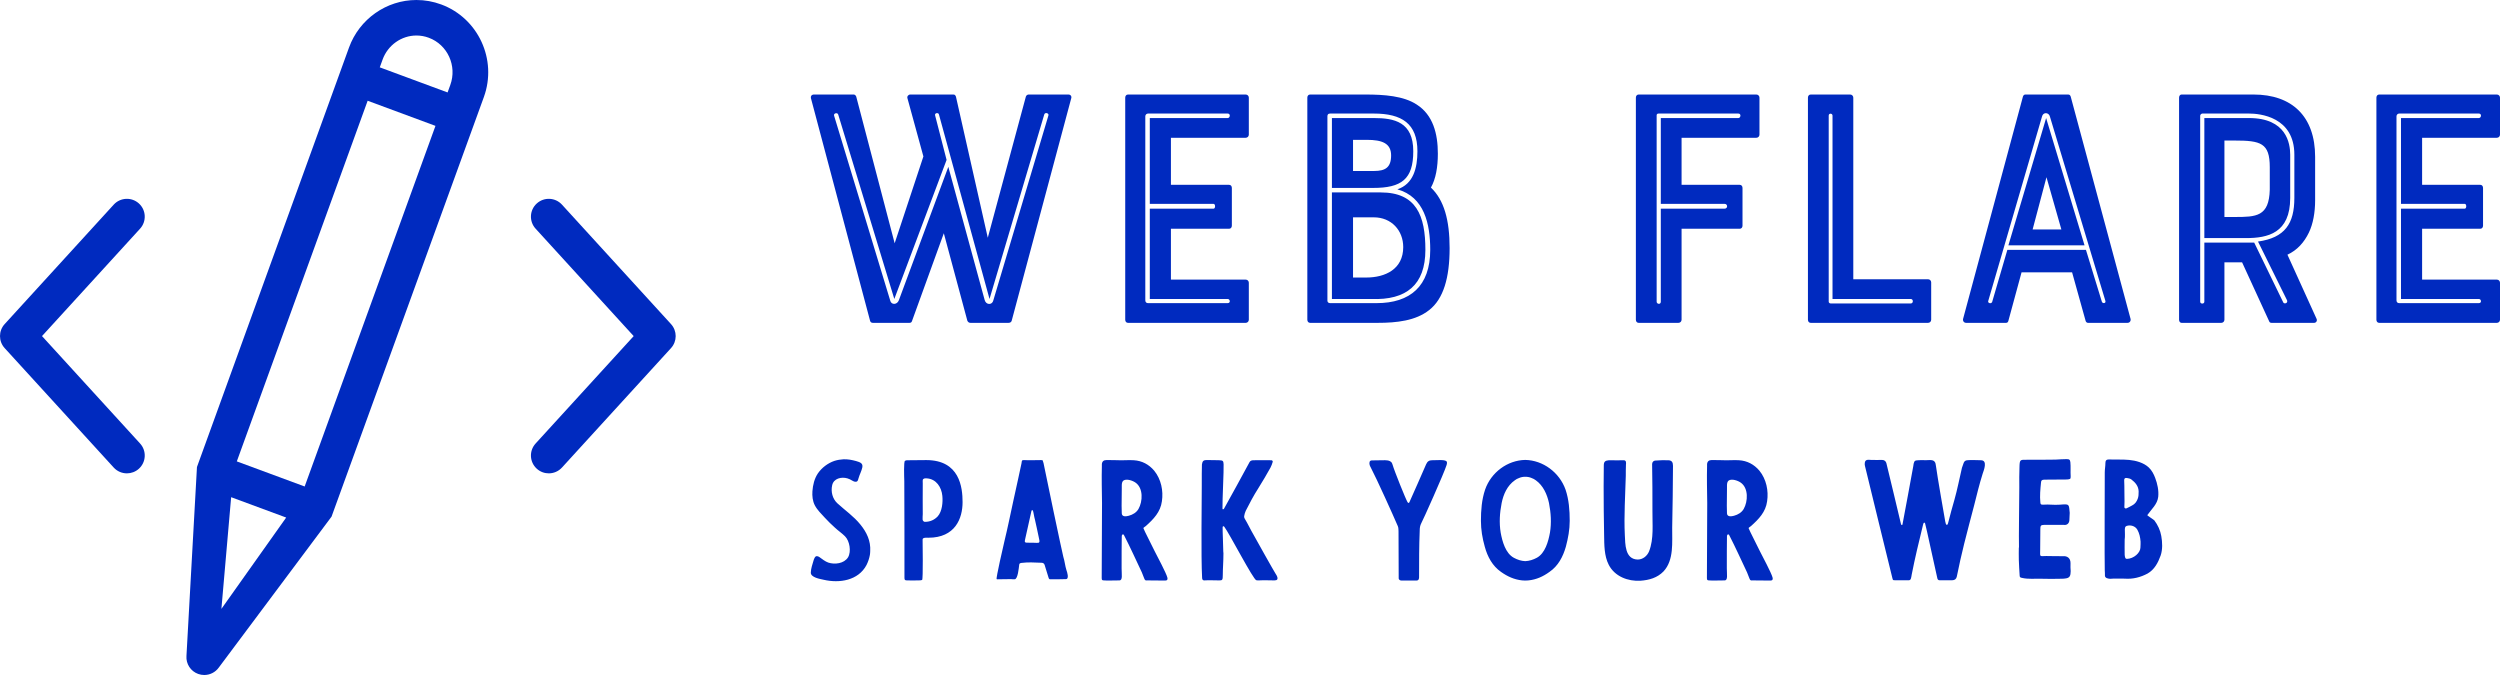 <svg width="400" height="108" viewBox="0 0 400 108" fill="none" xmlns="http://www.w3.org/2000/svg">
<g clip-path="url(#clip0_10_2)">
<path d="M20.303 75.737C19.529 75.737 18.756 75.424 18.193 74.807L0.746 55.698C-0.249 54.608 -0.249 52.941 0.746 51.853L18.193 32.743C19.256 31.58 21.063 31.497 22.228 32.558C23.393 33.62 23.476 35.425 22.413 36.589L6.721 53.774L22.414 70.961C23.477 72.124 23.394 73.93 22.229 74.992C21.68 75.49 20.991 75.737 20.303 75.737Z" fill="#002ABF"/>
<path d="M87.805 75.737C87.118 75.737 86.429 75.491 85.882 74.992C84.716 73.93 84.633 72.126 85.697 70.961L101.389 53.776L85.697 36.589C84.633 35.424 84.716 33.619 85.882 32.558C87.047 31.497 88.852 31.58 89.915 32.743L107.362 51.853C108.357 52.943 108.357 54.61 107.362 55.698L89.915 74.807C89.352 75.424 88.579 75.737 87.805 75.737Z" fill="#002ABF"/>
<path d="M70.597 0.714C69.317 0.24 67.983 3.8147e-06 66.63 3.8147e-06C61.829 3.8147e-06 57.494 3.054 55.845 7.598C55.845 7.598 31.532 74.652 31.514 74.721C31.506 74.747 29.834 104.946 29.834 104.946C29.738 106.219 30.505 107.399 31.71 107.831C32.028 107.946 32.356 108 32.68 108C33.585 108 34.459 107.571 35.006 106.808C35.006 106.808 53.044 82.671 53.047 82.662C53.081 82.589 77.418 15.527 77.418 15.527C79.59 9.553 76.529 2.91 70.597 0.714ZM48.746 77.839L37.89 73.823L58.824 16.12L69.675 20.139L48.746 77.839ZM61.217 9.527C62.051 7.227 64.227 5.682 66.63 5.682C67.301 5.682 67.966 5.802 68.606 6.04C71.614 7.153 73.157 10.541 72.048 13.596L71.614 14.792L60.765 10.775L61.217 9.527ZM35.425 97.421L36.984 79.551L45.789 82.808L35.425 97.421Z" fill="#002ABF"/>
<path d="M170.952 15.124C171.284 15.124 171.506 15.401 171.395 15.733L161.868 51.324C161.812 51.545 161.591 51.656 161.369 51.656H155.276C155.054 51.656 154.888 51.545 154.778 51.324L151.011 37.32L145.915 51.38C145.859 51.546 145.749 51.656 145.527 51.656H139.655C139.434 51.656 139.268 51.545 139.212 51.324L129.74 15.678C129.685 15.401 129.851 15.124 130.239 15.124H136.609C136.775 15.124 136.941 15.29 136.997 15.456L143.145 38.925L147.743 25.032L145.195 15.733C145.084 15.401 145.361 15.124 145.638 15.124H152.506C152.728 15.124 152.839 15.179 152.95 15.456L158.046 38.04L164.139 15.456C164.194 15.29 164.36 15.124 164.582 15.124H170.952ZM151.454 25.585L143.09 47.837L134.116 18.334C134.005 17.947 133.341 18.113 133.451 18.5L142.425 48.058C142.591 48.833 143.533 48.778 143.81 48.058L151.731 26.693L157.547 48.003C157.769 48.833 158.766 48.833 158.932 48.058L167.739 18.5C167.906 18.113 167.185 17.892 167.075 18.334L158.323 47.837L150.235 18.334C150.18 17.947 149.46 18.058 149.626 18.5L151.454 25.585ZM180.48 51.656C180.203 51.656 180.036 51.435 180.036 51.158V15.622C180.036 15.345 180.203 15.124 180.48 15.124H199.313C199.59 15.124 199.812 15.345 199.812 15.622V21.545C199.812 21.822 199.59 22.043 199.313 22.043H187.348V29.571H196.654C196.931 29.571 197.097 29.792 197.097 30.069V36.102C197.097 36.379 196.931 36.601 196.654 36.601H187.348V44.737H199.313C199.59 44.737 199.812 44.959 199.812 45.235V51.158C199.812 51.435 199.59 51.656 199.313 51.656H180.48ZM183.249 18.611V48.058C183.249 48.391 183.471 48.501 183.692 48.501H196.433C196.931 48.501 196.82 47.837 196.433 47.837H183.969V33.39H194.162C194.494 33.39 194.494 32.615 194.162 32.615H183.969V18.888H196.433C196.82 18.888 196.931 18.168 196.433 18.168H183.692C183.471 18.168 183.249 18.334 183.249 18.611ZM230.056 24.589C230.056 26.748 229.724 28.63 228.948 30.014C231.053 32.006 231.939 35.217 231.939 39.7C231.939 44.461 230.942 47.837 228.671 49.608C226.511 51.324 223.464 51.656 220.418 51.656H209.616C209.339 51.656 209.173 51.435 209.173 51.158V15.622C209.173 15.345 209.339 15.124 209.616 15.124H218.479C221.47 15.124 224.572 15.345 226.677 16.729C229.28 18.39 230.056 21.379 230.056 24.589ZM216.485 22.375V27.357H219.864C221.636 27.357 222.578 26.803 222.578 24.866C222.578 22.929 221.138 22.375 218.7 22.375H216.485ZM218.59 44.405C221.636 44.405 224.517 43.077 224.517 39.534C224.517 36.877 222.633 34.774 219.808 34.774H216.485V44.405H218.59ZM212.386 18.611V48.114C212.386 48.391 212.607 48.501 212.829 48.501H220.251C225.624 48.501 228.837 45.789 228.837 39.977C228.837 35.826 227.896 31.508 223.575 30.29C226.123 29.46 226.788 26.914 226.788 24.202C226.788 19.774 224.295 18.168 219.808 18.168H212.829C212.496 18.168 212.386 18.334 212.386 18.611ZM219.421 47.837H213.106V30.789H220.916C226.622 30.789 228.062 34.497 228.062 39.977C228.062 45.568 225.015 48.058 219.421 47.837ZM226.123 24.202C226.123 28.685 224.24 30.069 219.697 30.069H213.106V18.888H219.808C223.076 18.888 226.123 19.497 226.123 24.202ZM265.064 18.445V48.28C265.064 48.667 265.729 48.778 265.729 48.28V33.39H275.921C276.475 33.39 276.475 32.615 275.921 32.615H265.729V18.888H278.137C278.524 18.888 278.635 18.168 278.137 18.168H265.396C265.23 18.168 265.064 18.224 265.064 18.445ZM268.554 51.656H262.184C261.907 51.656 261.74 51.435 261.74 51.158V15.622C261.74 15.345 261.907 15.124 262.184 15.124H281.017C281.294 15.124 281.515 15.345 281.515 15.622V21.545C281.515 21.822 281.294 22.043 281.017 22.043H269.052V29.571H278.358C278.635 29.571 278.801 29.792 278.801 30.069V36.102C278.801 36.379 278.635 36.601 278.358 36.601H269.052V51.158C269.052 51.435 268.831 51.656 268.554 51.656ZM296.028 15.124C296.305 15.124 296.527 15.345 296.527 15.622V44.682H308.492C308.769 44.682 308.99 44.903 308.99 45.18V51.158C308.99 51.435 308.769 51.656 308.492 51.656H289.714C289.437 51.656 289.27 51.435 289.27 51.158V15.622C289.27 15.345 289.437 15.124 289.714 15.124H296.028ZM292.594 18.5V48.28C292.594 48.391 292.705 48.556 292.926 48.556H305.722C306.165 48.556 306.165 47.837 305.722 47.837H293.203V18.5C293.203 18.113 292.594 18.058 292.594 18.5ZM323.669 15.456C323.725 15.29 323.835 15.124 324.057 15.124H330.926C331.147 15.124 331.258 15.29 331.313 15.456L340.896 51.047C340.952 51.38 340.73 51.656 340.398 51.656H334.083C333.917 51.656 333.751 51.545 333.695 51.324L331.535 43.575H323.448L321.343 51.324C321.287 51.545 321.176 51.656 320.955 51.656H314.585C314.252 51.656 314.031 51.38 314.086 51.047L323.669 15.456ZM325.22 36.711H329.818L327.436 28.353L325.22 36.711ZM333.751 39.977L336.299 48.28C336.409 48.612 337.019 48.556 336.853 48.114L327.99 18.667C327.824 17.947 326.882 17.892 326.716 18.667L318.13 48.114C317.964 48.501 318.573 48.667 318.739 48.335L321.176 39.977H333.751ZM321.343 39.257L327.38 18.888L333.529 39.257H321.343ZM369.423 37.209C368.648 38.815 367.54 40.032 365.989 40.752L370.642 50.992C370.808 51.324 370.587 51.656 370.254 51.656H363.441C363.219 51.656 363.109 51.546 363.053 51.38L358.733 41.97H355.908V51.158C355.908 51.435 355.686 51.656 355.409 51.656H349.039C348.817 51.656 348.651 51.435 348.651 51.158V15.622C348.651 15.345 348.817 15.124 349.039 15.124H360.561C366.709 15.124 370.42 18.611 370.42 25.087V32.062C370.42 33.999 370.088 35.826 369.423 37.209ZM363.164 30.346V26.748C363.164 22.873 361.724 22.486 357.514 22.486H355.908V34.719H357.514C361.004 34.719 363.053 34.663 363.164 30.346ZM352.695 48.28V38.815H360.671L365.324 48.391C365.435 48.667 366.1 48.557 365.934 48.058L361.281 38.649C365.601 38.04 367.097 35.77 367.097 31.674V24.755C367.097 18.667 361.558 18.168 359.84 18.168H352.362C352.252 18.168 352.03 18.334 352.03 18.5V48.28C352.03 48.667 352.695 48.667 352.695 48.28ZM366.432 24.755V31.674C366.432 37.32 362.832 38.095 359.342 38.095H352.695V18.888H359.84C365.823 18.888 366.432 22.929 366.432 24.755ZM380.668 51.656C380.391 51.656 380.225 51.435 380.225 51.158V15.622C380.225 15.345 380.391 15.124 380.668 15.124H399.501C399.778 15.124 400 15.345 400 15.622V21.545C400 21.822 399.778 22.043 399.501 22.043H387.537V29.571H396.843C397.12 29.571 397.286 29.792 397.286 30.069V36.102C397.286 36.379 397.12 36.601 396.843 36.601H387.537V44.737H399.501C399.778 44.737 400 44.959 400 45.235V51.158C400 51.435 399.778 51.656 399.501 51.656H380.668ZM383.438 18.611V48.058C383.438 48.391 383.659 48.501 383.881 48.501H396.621C397.12 48.501 397.009 47.837 396.621 47.837H384.158V33.39H394.35C394.682 33.39 394.682 32.615 394.35 32.615H384.158V18.888H396.621C397.009 18.888 397.12 18.168 396.621 18.168H383.881C383.659 18.168 383.438 18.334 383.438 18.611Z" fill="#002ABF"/>
<path d="M134.97 73.485C134.482 73.511 133.994 73.588 133.506 73.742C132.453 74.101 131.502 74.82 130.86 75.744C130.295 76.591 130.064 77.592 129.987 78.593C129.936 79.363 130.013 80.159 130.372 80.852C130.758 81.596 131.425 82.238 131.99 82.854C132.504 83.393 133.018 83.932 133.583 84.42C134.097 84.907 134.688 85.293 135.201 85.806C135.946 86.55 136.229 88.244 135.689 89.168C135.047 90.195 133.532 90.349 132.53 90.015C132.016 89.836 131.554 89.451 131.117 89.143C130.86 88.963 130.552 88.886 130.372 89.194C130.269 89.348 130.218 89.528 130.167 89.682C129.987 90.323 129.756 90.914 129.73 91.607C129.704 92.403 131.22 92.633 131.785 92.762C134.302 93.352 137.333 92.89 138.643 90.4C138.9 89.887 139.08 89.348 139.183 88.783C139.208 88.578 139.234 88.398 139.234 88.193C139.337 86.55 138.669 85.164 137.667 83.932C136.588 82.597 135.227 81.673 133.968 80.518C133.198 79.8 132.915 78.67 133.146 77.644C133.378 76.54 134.636 76.257 135.587 76.54C135.869 76.617 136.1 76.745 136.357 76.899C136.511 76.976 136.665 77.079 136.871 77.079C137.231 77.104 137.282 76.822 137.359 76.54C137.539 75.898 137.847 75.385 137.975 74.769C138.104 74.076 137.539 73.947 136.974 73.768C136.306 73.588 135.664 73.46 134.97 73.485ZM144.687 76.976C144.713 78.49 144.713 91.35 144.713 92.403C144.713 92.787 144.764 92.865 145.15 92.865C146.023 92.865 146.023 92.89 146.896 92.865C147.076 92.865 147.385 92.865 147.539 92.787C147.718 92.71 147.616 86.653 147.616 86.319C147.616 85.96 148.335 86.037 148.54 86.037C152.83 86.037 154.012 82.957 154.012 80.339C154.012 77.977 153.549 73.614 148.207 73.614C147.282 73.614 146.331 73.639 145.432 73.639C145.227 73.639 144.97 73.614 144.79 73.742C144.585 73.896 144.662 76.18 144.687 76.976ZM147.641 82.264C147.641 81.699 147.616 78.337 147.641 77.31C147.641 77.156 147.616 76.976 147.641 76.796C147.718 76.514 148.052 76.514 148.309 76.54C149.799 76.642 150.647 77.951 150.775 79.338C150.878 80.339 150.75 81.827 150.03 82.623C149.517 83.162 148.849 83.496 147.975 83.496C147.796 83.496 147.616 83.29 147.616 83.111C147.616 82.828 147.616 82.546 147.641 82.264ZM161.802 92.659C161.88 92.685 162.111 92.685 162.342 92.685C162.856 92.685 163.01 90.837 163.061 90.452C163.087 90.144 163.164 90.118 163.421 90.067C164.705 89.913 165.347 90.015 166.632 90.041C166.914 90.041 167.068 90.169 167.145 90.4L167.325 90.991C167.479 91.427 167.608 91.966 167.762 92.403C167.865 92.71 167.89 92.685 168.198 92.685C168.609 92.685 170.099 92.685 170.536 92.659C171.127 92.659 170.716 91.453 170.639 91.247C170.408 90.529 170.356 89.784 170.125 89.066C170.022 88.758 167.094 74.871 166.966 74.101C166.786 73.639 166.94 73.614 166.529 73.614C165.656 73.614 164.731 73.665 163.832 73.614C163.472 73.614 163.498 73.716 163.446 74.101C163.395 74.461 162.47 78.542 162.111 80.236C161.648 82.366 161.237 84.42 160.724 86.525C160.544 87.269 159.311 92.633 159.465 92.659C159.542 92.71 159.67 92.685 159.773 92.685C160.415 92.685 161.006 92.685 161.802 92.659ZM165.167 86.833H164.628C163.909 86.833 163.883 86.833 164.063 86.088C164.191 85.523 164.885 82.469 165.039 81.725C165.065 81.673 165.116 81.622 165.142 81.622C165.193 81.622 165.245 81.673 165.27 81.699C165.373 82.007 165.476 82.777 165.578 83.085C165.81 84.06 165.964 84.882 166.195 85.934C166.426 86.858 166.323 86.858 165.861 86.858C165.63 86.858 165.399 86.833 165.167 86.833ZM179.457 90.939C179.457 90.272 179.457 86.062 179.483 85.729C179.508 85.652 179.56 85.498 179.662 85.498C179.765 85.498 179.817 85.549 179.842 85.626C180.87 87.628 181.769 89.63 182.694 91.581C182.822 91.864 183.104 92.685 183.182 92.762C183.284 92.916 183.464 92.865 183.618 92.865L186.444 92.89C186.778 92.89 186.855 92.685 186.778 92.403C186.572 91.632 185.108 88.912 184.774 88.244C184.543 87.731 183.002 84.754 182.95 84.522C182.899 84.42 183.284 84.24 183.336 84.163C184.569 83.059 185.673 81.93 185.904 80.21C186.161 78.516 185.776 76.668 184.671 75.308C183.824 74.307 182.719 73.716 181.409 73.639C180.613 73.588 179.842 73.665 179.046 73.639C178.352 73.614 177.864 73.614 176.991 73.614C176.58 73.614 176.323 73.845 176.298 74.281V74.589C176.246 76.565 176.298 78.542 176.323 80.493C176.323 83.47 176.272 91.324 176.272 92.454C176.272 92.787 176.323 92.865 176.631 92.865C176.811 92.865 177.017 92.89 177.197 92.89C177.916 92.89 178.352 92.865 179.097 92.865C179.662 92.865 179.457 91.941 179.457 90.939ZM179.457 80.929L179.483 78.337C179.508 77.951 179.38 77.181 179.74 76.899C180.228 76.54 181.229 76.899 181.666 77.207C182.95 78.08 182.848 80.236 182.154 81.442C181.82 82.007 181.255 82.341 180.613 82.52C180.228 82.623 179.508 82.751 179.483 82.135C179.483 81.725 179.457 80.929 179.457 80.929ZM195.724 88.219C195.724 87.32 195.596 84.882 195.622 84.368C195.622 84.291 195.673 84.189 195.699 84.189C195.75 84.189 195.853 84.24 195.879 84.266C196.7 85.344 200.553 92.813 201.016 92.839C201.144 92.865 201.273 92.865 201.401 92.865C202.274 92.813 203.045 92.865 203.918 92.865C204.817 92.865 204.227 91.992 204.073 91.761C203.841 91.427 200.785 85.96 200.605 85.626C200.091 84.754 199.654 83.804 199.141 82.957C199.089 82.854 199.038 82.7 199.064 82.597C199.115 82.289 199.192 82.007 199.321 81.725C199.937 80.518 200.579 79.286 201.324 78.131C202.146 76.822 202.608 76.001 203.276 74.82C203.43 74.538 203.533 74.23 203.636 73.896C203.662 73.768 203.559 73.639 203.405 73.639C202.917 73.614 201.144 73.639 200.579 73.639C200.322 73.639 200.065 73.691 199.937 73.922C199.603 74.563 196.161 80.852 195.827 81.417C195.801 81.468 195.724 81.494 195.647 81.494C195.647 81.494 195.596 81.417 195.596 81.365C195.57 79.928 195.827 75.231 195.776 74.281C195.75 73.716 195.647 73.665 195.082 73.639C194.466 73.614 193.618 73.614 193.002 73.614C192.436 73.614 192.385 73.922 192.308 74.332C192.282 74.409 192.282 76.822 192.282 77.9C192.282 79.466 192.154 89.271 192.334 92.377C192.334 92.685 192.411 92.865 192.668 92.865C193.361 92.813 194.389 92.865 195.082 92.865C195.57 92.865 195.647 92.813 195.647 91.992C195.647 90.888 195.75 89.887 195.75 88.527C195.75 88.424 195.724 88.321 195.724 88.219ZM223.764 85.01L223.79 92.505C223.79 92.787 224.047 92.89 224.252 92.89H226.615C227.052 92.89 227.052 92.505 227.052 92.326C227.052 89.913 227.052 87.32 227.155 84.882C227.155 84.471 227.206 84.086 227.412 83.701C227.643 83.316 231.059 75.693 231.444 74.435C231.496 74.255 231.598 73.947 231.419 73.793C231.11 73.511 229.877 73.639 229.133 73.639C228.67 73.639 228.388 73.819 228.182 74.281C227.309 76.309 226.41 78.311 225.511 80.339C225.434 80.518 225.331 80.518 225.202 80.339C224.92 79.877 223.096 75.359 222.814 74.358C222.762 74.23 222.737 74.101 222.659 73.999C222.3 73.588 221.709 73.639 221.221 73.639C220.579 73.639 220.116 73.665 219.5 73.665C219.089 73.665 219.063 74.05 219.14 74.384C219.166 74.512 219.243 74.64 219.295 74.743C220.271 76.591 223.019 82.7 223.507 83.855C223.764 84.394 223.738 84.42 223.764 85.01ZM250.486 78.337C251.025 79.928 251.154 81.648 251.154 83.342C251.154 84.754 250.897 86.114 250.537 87.474C250.075 89.091 249.304 90.554 247.917 91.504C246.89 92.249 245.811 92.736 244.552 92.865C244.372 92.865 244.218 92.89 244.039 92.89C243.884 92.89 243.73 92.865 243.55 92.865C242.292 92.736 241.213 92.249 240.16 91.504C238.798 90.554 238.002 89.091 237.565 87.474C237.18 86.114 236.949 84.754 236.949 83.342C236.949 81.648 237.077 79.928 237.617 78.337C238.567 75.59 241.187 73.639 244.039 73.588C246.89 73.639 249.51 75.59 250.486 78.337ZM247.994 85.216C248.251 83.65 248.148 82.058 247.84 80.493C247.532 79.081 246.915 77.695 245.734 76.848C245.528 76.694 245.297 76.565 245.066 76.488C244.732 76.334 244.372 76.283 244.039 76.283C243.705 76.283 243.371 76.334 243.037 76.488C242.78 76.565 242.574 76.694 242.369 76.848C241.162 77.695 240.545 79.081 240.263 80.493C239.954 82.058 239.852 83.65 240.108 85.216C240.365 86.627 240.879 88.527 242.215 89.245C242.78 89.553 243.396 89.759 244.039 89.784C244.681 89.759 245.323 89.553 245.888 89.245C247.224 88.527 247.737 86.627 247.994 85.216ZM256.581 77.823C256.581 80.416 256.607 83.034 256.658 85.6C256.684 87.166 256.658 88.937 257.403 90.375C258.354 92.223 260.46 93.044 262.489 92.916C263.876 92.813 265.161 92.454 266.162 91.427C267.858 89.605 267.524 86.756 267.55 84.42C267.601 81.057 267.678 77.926 267.678 74.538C267.678 73.973 267.498 73.665 266.933 73.639C266.24 73.614 265.546 73.639 264.852 73.691C264.57 73.691 264.339 73.947 264.339 74.255C264.364 76.719 264.416 79.209 264.39 81.699C264.364 83.829 264.647 86.191 263.851 88.219C263.542 88.963 262.849 89.528 262.027 89.528C259.972 89.476 260.049 87.038 259.972 85.6C259.818 82.469 260.049 79.26 260.126 76.129C260.126 75.539 260.126 74.948 260.152 74.358C260.177 74.05 260.229 73.665 259.818 73.639H259.356C258.713 73.691 258.071 73.614 257.429 73.639C256.813 73.691 256.607 73.87 256.607 74.486C256.607 75.59 256.581 76.719 256.581 77.823ZM276.291 90.939C276.291 90.272 276.291 86.062 276.316 85.729C276.342 85.652 276.394 85.498 276.496 85.498C276.599 85.498 276.65 85.549 276.676 85.626C277.704 87.628 278.603 89.63 279.527 91.581C279.656 91.864 279.938 92.685 280.015 92.762C280.118 92.916 280.298 92.865 280.452 92.865L283.278 92.89C283.611 92.89 283.689 92.685 283.611 92.403C283.406 91.632 281.942 88.912 281.608 88.244C281.377 87.731 279.836 84.754 279.784 84.522C279.733 84.42 280.118 84.24 280.169 84.163C281.402 83.059 282.507 81.93 282.738 80.21C282.995 78.516 282.61 76.668 281.505 75.308C280.658 74.307 279.553 73.716 278.243 73.639C277.447 73.588 276.676 73.665 275.88 73.639C275.186 73.614 274.698 73.614 273.825 73.614C273.414 73.614 273.157 73.845 273.131 74.281V74.589C273.08 76.565 273.131 78.542 273.157 80.493C273.157 83.47 273.106 91.324 273.106 92.454C273.106 92.787 273.157 92.865 273.465 92.865C273.645 92.865 273.851 92.89 274.03 92.89C274.75 92.89 275.186 92.865 275.931 92.865C276.496 92.865 276.291 91.941 276.291 90.939ZM276.291 80.929L276.316 78.337C276.342 77.951 276.214 77.181 276.573 76.899C277.061 76.54 278.063 76.899 278.5 77.207C279.784 78.08 279.681 80.236 278.988 81.442C278.654 82.007 278.089 82.341 277.447 82.52C277.061 82.623 276.342 82.751 276.316 82.135C276.316 81.725 276.291 80.929 276.291 80.929ZM299.399 73.588C299.373 73.588 299.167 73.562 298.962 73.562C298.602 73.562 298.422 73.691 298.371 74.024C298.345 74.204 298.345 74.409 298.397 74.563C298.602 75.359 302.584 91.812 302.789 92.531C302.866 92.839 302.892 92.839 303.2 92.839H305.281H305.435C305.769 92.839 305.795 92.377 305.872 91.941C306.385 89.297 307.027 86.679 307.644 84.137C307.67 83.983 307.721 83.829 307.772 83.701C307.798 83.65 307.849 83.624 307.875 83.624C307.927 83.624 307.978 83.65 308.004 83.701C308.132 84.009 309.673 91.299 309.981 92.556C310.033 92.71 310.11 92.839 310.315 92.839H312.37C312.756 92.839 313.013 92.633 313.09 92.249C313.423 90.554 313.86 88.655 314.271 86.987C314.785 84.933 315.324 82.905 315.864 80.852C316.275 79.209 316.711 77.412 317.225 75.795C317.405 75.256 318.073 73.639 316.943 73.639C316.377 73.639 315.889 73.588 315.324 73.614C315.144 73.614 314.965 73.614 314.785 73.639C314.502 73.639 314.297 73.793 314.194 74.05C314.117 74.307 313.989 74.589 313.912 74.846C313.526 76.488 313.167 78.362 312.704 79.979C312.37 81.186 312.011 82.366 311.728 83.573C311.728 83.598 311.625 83.983 311.523 83.983C311.343 83.983 311.291 83.701 311.24 83.444C311.214 83.342 309.93 75.975 309.75 74.538C309.699 73.973 309.519 73.639 308.928 73.614H308.62C307.952 73.665 307.593 73.588 306.925 73.639C306.385 73.665 306.308 73.716 306.18 74.204C306.154 74.307 306.154 74.435 306.128 74.563C305.923 75.693 304.587 82.982 304.407 83.855C304.407 83.906 304.382 84.009 304.305 84.009C304.202 84.009 304.176 83.881 304.151 83.829C304.125 83.727 301.89 74.307 301.813 74.076C301.71 73.768 301.479 73.588 301.12 73.588C300.554 73.614 300.118 73.588 299.399 73.588ZM323.038 87.603H323.012C323.012 88.244 322.987 88.912 323.012 89.579C323.038 90.4 323.089 91.222 323.141 92.043C323.141 92.326 323.218 92.403 323.475 92.454C324.014 92.582 324.528 92.608 325.067 92.608C326.454 92.556 327.841 92.659 329.229 92.608C329.794 92.582 330.051 92.633 330.616 92.531C331.129 92.428 331.309 92.146 331.309 91.376C331.258 90.888 331.283 90.683 331.283 90.092C331.283 89.245 330.693 88.963 330.179 88.989C329.819 89.014 328.098 88.963 327.405 88.963C326.249 88.989 326.429 89.143 326.429 87.936C326.429 86.961 326.454 85.703 326.454 84.702C326.454 84.163 326.506 83.983 327.019 83.983H330.23C330.744 84.06 331.104 83.701 331.104 83.162C331.104 82.623 331.155 82.597 331.155 82.058L331.078 81.288C331.027 80.852 330.872 80.698 330.436 80.698C330.153 80.698 329.871 80.724 329.588 80.749C328.484 80.826 327.97 80.672 326.891 80.749C326.531 80.749 326.48 80.698 326.454 80.364C326.352 79.363 326.454 78.26 326.557 77.258C326.583 76.848 326.686 76.771 327.071 76.745L330.693 76.719C331.181 76.668 331.335 76.694 331.309 76.206C331.258 75.462 331.335 74.692 331.258 73.947C331.206 73.537 331.078 73.46 330.616 73.46C329.845 73.485 329.665 73.485 328.895 73.537C328.124 73.562 325.042 73.562 324.297 73.562C323.218 73.562 323.141 73.485 323.115 74.794C323.064 75.821 323.089 76.873 323.089 77.926C323.089 79.723 322.987 86.165 323.038 87.603ZM336.762 75.59C336.762 76.822 336.711 90.067 336.762 91.247C336.788 91.53 336.788 91.812 336.788 92.094C336.788 92.3 336.917 92.428 337.096 92.505C337.25 92.556 337.456 92.608 337.61 92.608C338.355 92.531 339.151 92.608 339.922 92.582C341.258 92.685 342.465 92.377 343.621 91.761C344.7 91.145 345.29 90.041 345.701 88.886C346.035 87.911 345.984 86.756 345.804 85.754C345.65 84.856 345.239 83.983 344.7 83.265C344.623 83.162 343.518 82.469 343.569 82.418C344.237 81.468 345.188 80.672 345.316 79.492C345.419 78.465 345.188 77.412 344.828 76.463C344.597 75.847 344.289 75.256 343.801 74.794C342.979 74.024 341.746 73.691 340.667 73.588C339.562 73.485 338.535 73.562 337.43 73.511C337.045 73.511 336.865 73.665 336.865 74.076C336.865 74.615 336.762 75.051 336.762 75.59ZM339.922 80.262C339.896 79.979 339.922 77.721 339.871 76.873C339.845 76.565 340.025 76.411 340.359 76.488C340.615 76.54 340.821 76.565 341.026 76.719C341.669 77.207 342.157 77.797 342.182 78.619C342.182 79.029 342.182 79.44 342.028 79.825C341.848 80.287 341.592 80.647 341.129 80.878C340.821 81.032 340.538 81.211 340.23 81.34C340.076 81.391 339.922 81.314 339.896 81.16C339.896 80.852 339.922 80.262 339.922 80.262ZM342.491 87.064C342.491 87.192 342.465 87.423 342.465 87.654C342.439 88.424 341.437 89.399 340.282 89.425C340.204 89.425 340.076 89.348 340.05 89.271C339.999 89.117 339.948 88.937 339.948 88.758C339.922 87.962 339.948 87.192 339.948 86.345C340.025 85.806 339.973 85.241 339.973 84.677C339.999 84.24 340.102 84.163 340.513 84.086C341.129 84.009 341.694 84.266 341.977 84.754C342.311 85.344 342.439 85.986 342.491 86.653V87.064Z" fill="#002ABF"/>
</g>
<defs>
<clipPath id="clip0_10_2">
<rect width="400" height="108" fill="white"/>
</clipPath>
</defs>
</svg>
